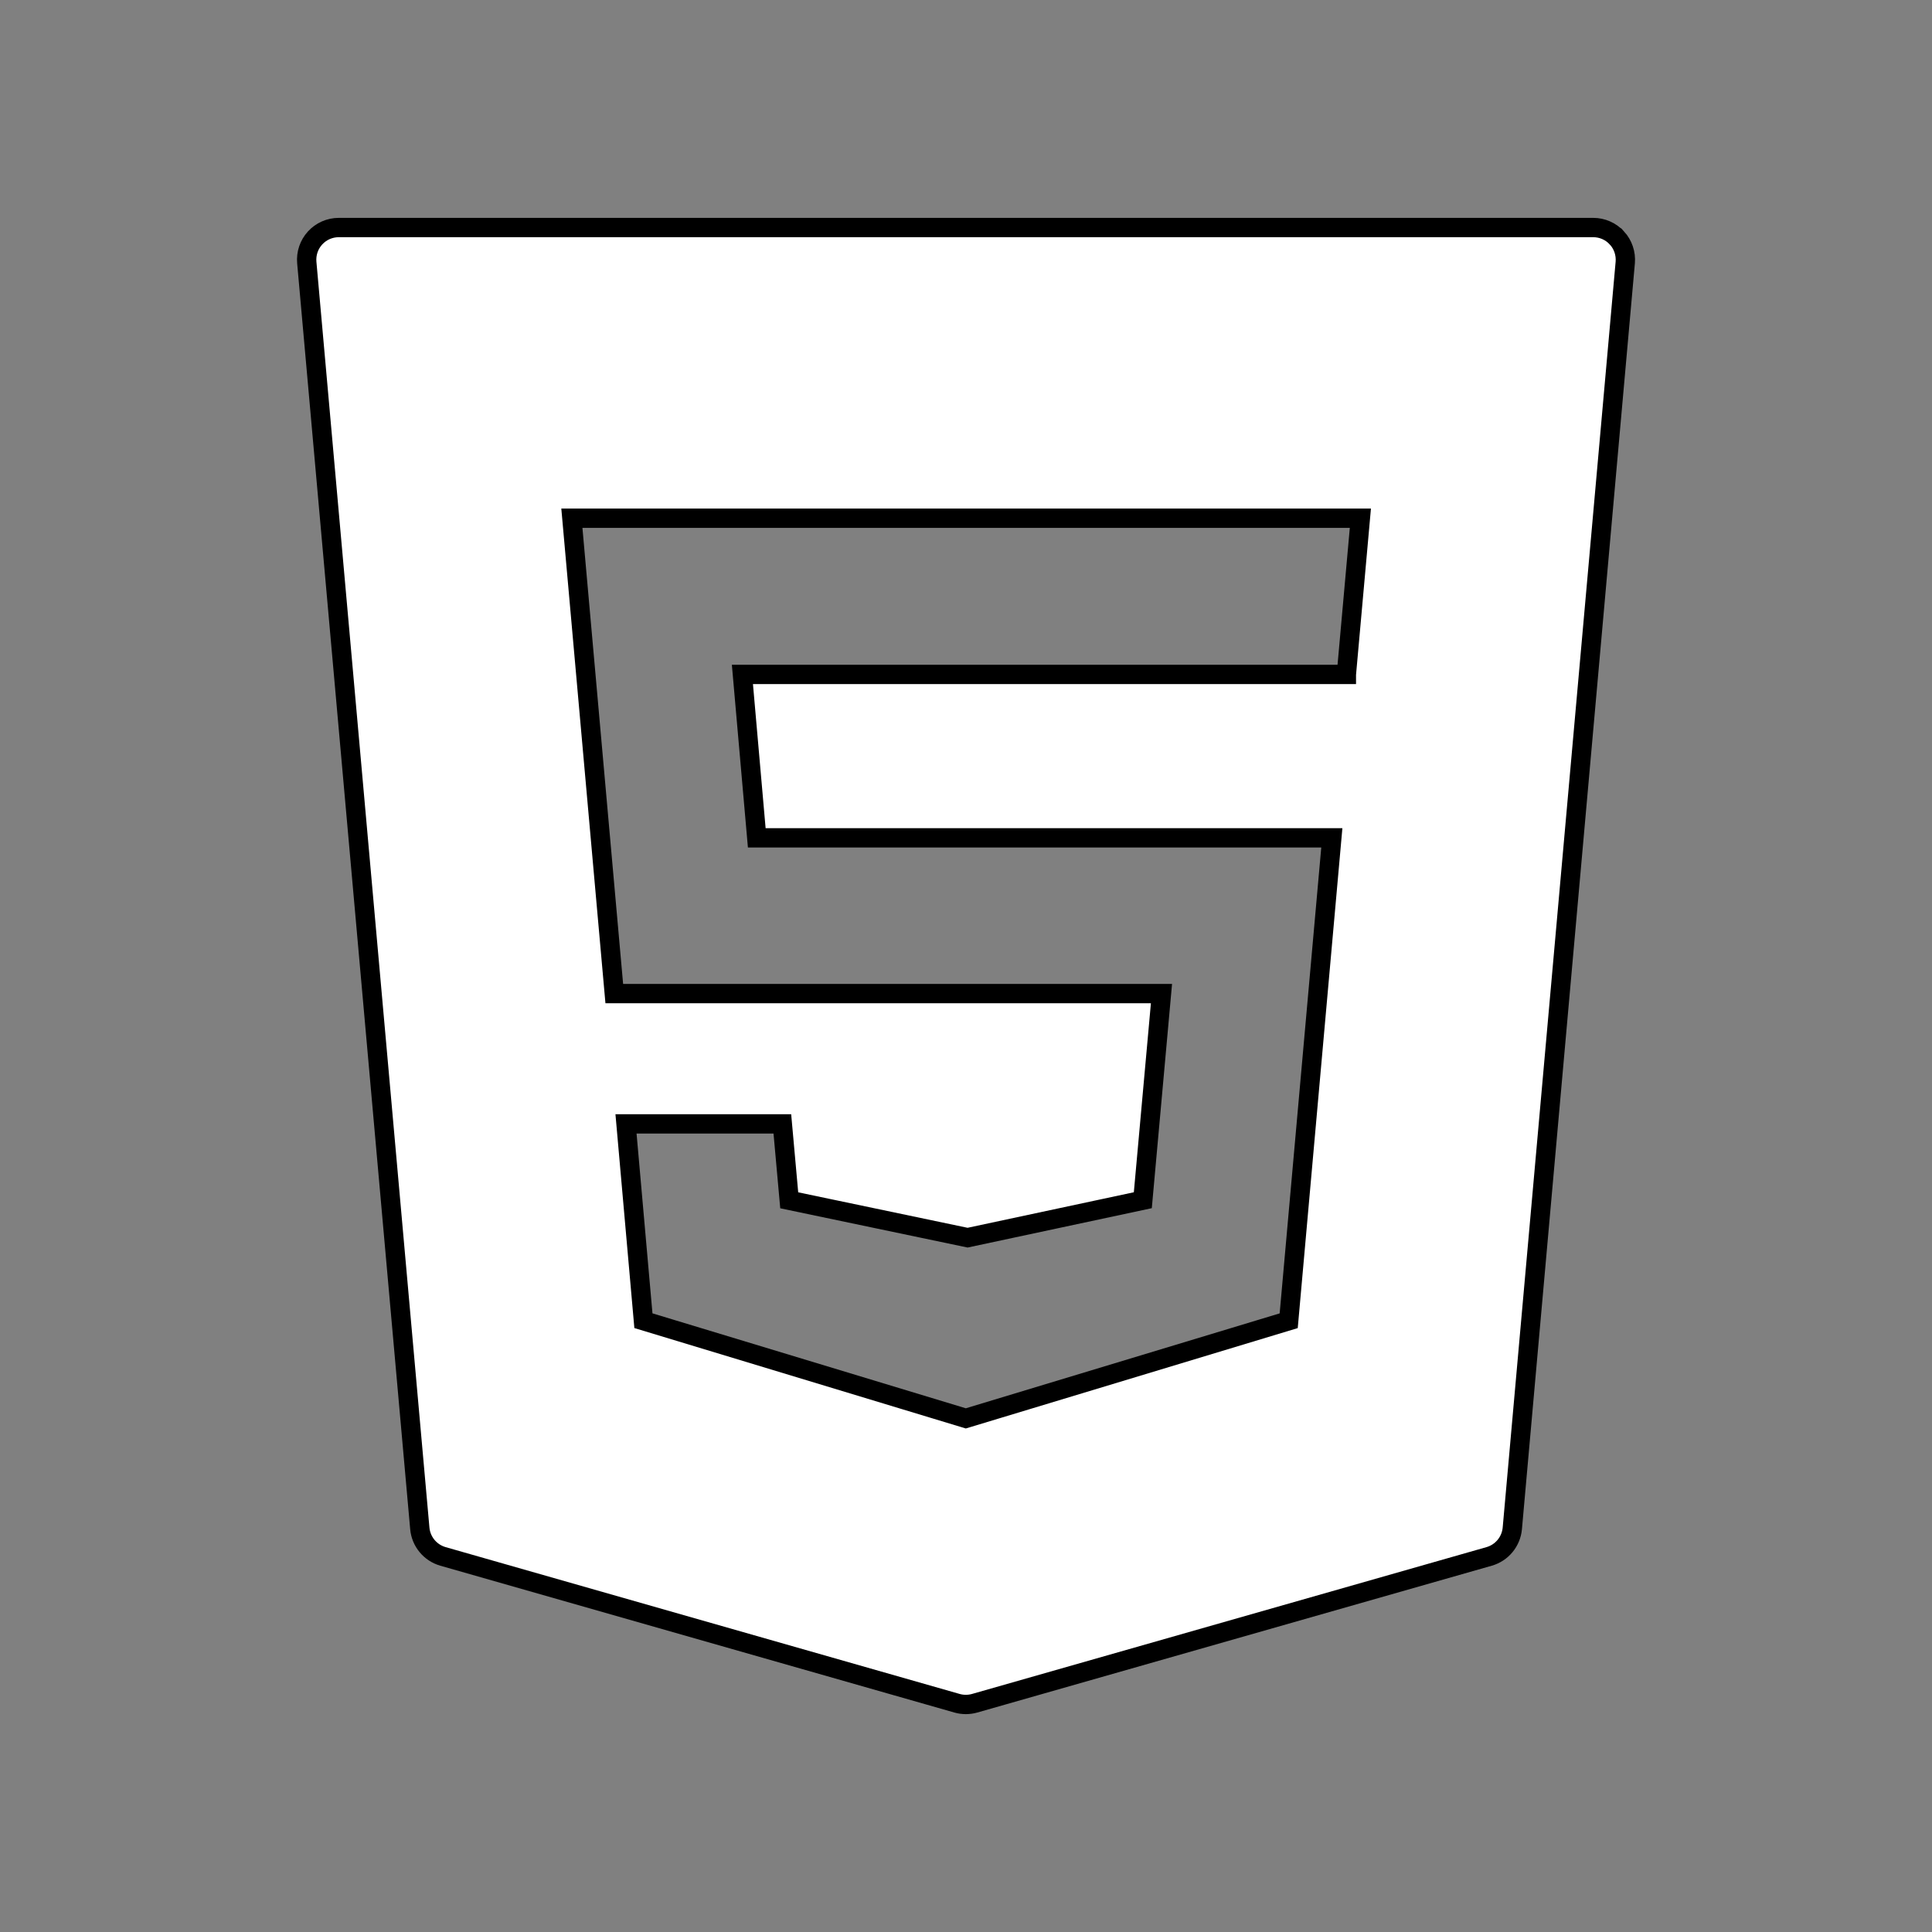 <svg width="100" height="100" xmlns="http://www.w3.org/2000/svg">
 <rect width="100%" height="100%" fill="#808080" stroke="none"/>
 <!-- Created with SVG Editor - http://github.com/mzalive/SVG Editor/ -->

 <g>
  <title>background</title>
  <rect fill="none" id="canvas_background" height="102" width="102" y="-1" x="-1"/>
  <g display="none" overflow="visible" y="0" x="0" height="100%" width="100%" id="canvasGrid">
   <rect fill="url(#gridpattern)" stroke-width="0" y="0" x="0" height="100%" width="100%"/>
  </g>
 </g>
 <g>
  <title>Layer 1</title>
  <g stroke="null" id="svg_5">
   <path stroke="null" fill="#ffffff" id="svg_4" d="m83.692,12.317c-0.316,-0.344 -0.759,-0.54 -1.226,-0.54l-64.932,0c-0.467,0 -0.911,0.196 -1.226,0.54s-0.47,0.806 -0.429,1.27l5.85,65.522c0.061,0.685 0.538,1.261 1.2,1.451l26.608,7.6c0.148,0.042 0.301,0.063 0.455,0.063s0.307,-0.022 0.455,-0.063l26.63,-7.6c0.661,-0.189 1.138,-0.766 1.2,-1.451l5.846,-65.522c0.04,-0.465 -0.116,-0.926 -0.43,-1.27zm-14.004,22.591l-31.261,0l0.743,8.459l29.765,0l-2.232,24.994l-16.713,5.054l-0.165,-0.05l-16.522,-5.006l-0.901,-10.187l8.092,0l0.356,3.955l9.233,1.934l9.069,-1.938l0.966,-10.694l-28.323,0l-2.195,-24.607l40.813,0l-0.725,8.085z"/>
  </g>
 </g>
</svg>